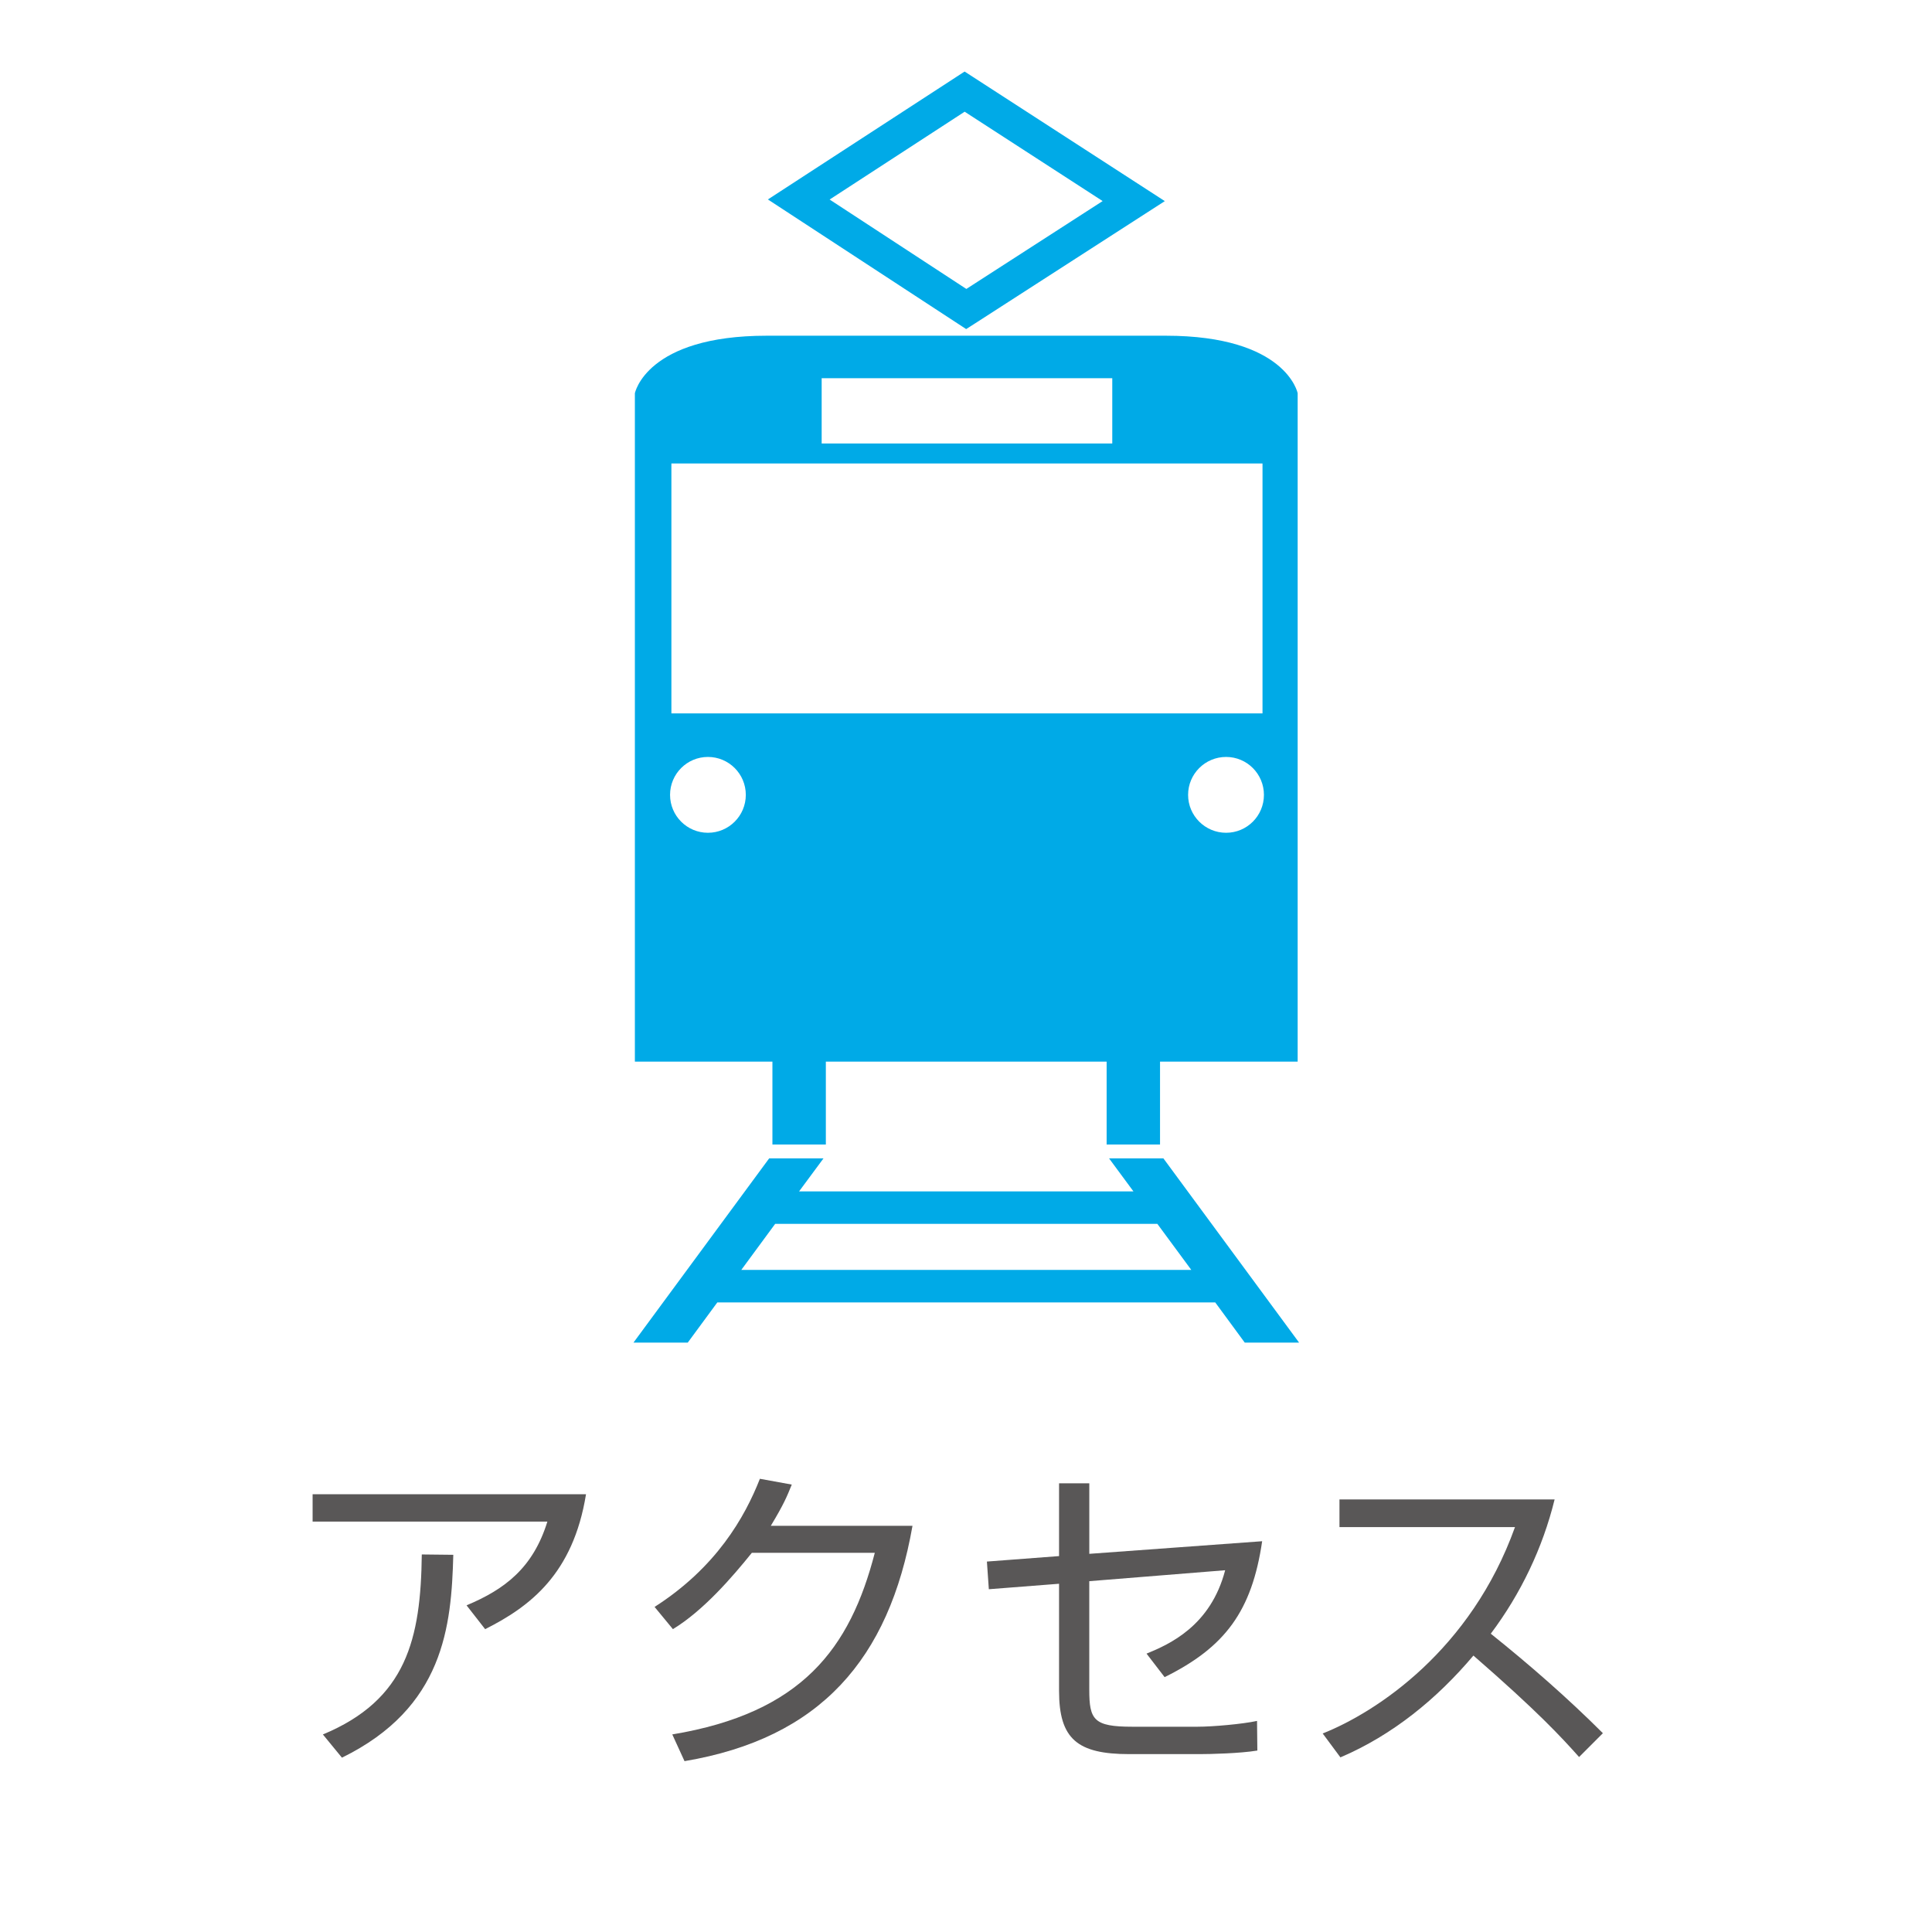 <?xml version="1.0" encoding="utf-8"?>
<!-- Generator: Adobe Illustrator 15.0.2, SVG Export Plug-In  -->
<!DOCTYPE svg PUBLIC "-//W3C//DTD SVG 1.1//EN" "http://www.w3.org/Graphics/SVG/1.1/DTD/svg11.dtd">
<svg version="1.1"
	 xmlns="http://www.w3.org/2000/svg" xmlns:xlink="http://www.w3.org/1999/xlink" xmlns:a="http://ns.adobe.com/AdobeSVGViewerExtensions/3.0/"
	 x="0px" y="0px" width="72px" height="72px" viewBox="0 0 72 72" enable-background="new 0 0 72 72" xml:space="preserve">
<defs>
</defs>
<rect opacity="0.48" fill="none" width="72" height="72"/>
<path fill="#00AAE7" d="M43.443,12.511c-4.502,0-7.433,0-7.433,0s-2.932,0-7.433,0c-4.497,0-4.917,2.145-4.917,2.145v24.908h5.126
	v3.088h1.991v-3.088h10.464v3.088h1.99v-3.088h5.129V14.655C48.361,14.655,47.939,12.511,43.443,12.511z M30.621,14.094h10.83v2.433
	h-10.83V14.094z M26.382,31.035c-0.779,0-1.411-0.633-1.411-1.413c0-0.781,0.632-1.413,1.411-1.413c0.78,0,1.412,0.632,1.412,1.413
	C27.794,30.402,27.162,31.035,26.382,31.035z M25.021,26.587v-9.314h22.029v9.314H25.021z M45.693,31.035
	c-0.781,0-1.416-0.633-1.416-1.413c0-0.781,0.635-1.413,1.416-1.413c0.779,0,1.41,0.632,1.41,1.413
	C47.104,30.402,46.473,31.035,45.693,31.035z"/>
<path fill="#00AAE7" d="M35.948,2.666l-7.331,4.767l7.389,4.831l0.344-0.22l7.059-4.549L35.948,2.666z M36.013,10.768l-5.095-3.332
	l5.032-3.273l5.142,3.33L36.013,10.768z"/>
<path fill="#00AAE7" d="M43.357,43.17h-2.025l0.908,1.23H29.779l0.91-1.23h-2.025l-5.057,6.866h2.023l1.102-1.498h18.557l1.1,1.498
	h2.025L43.357,43.17z M27.625,47.327l1.263-1.717h14.243l1.266,1.717H27.625z"/>
<path fill="#595757" d="M21.839,55.686c-0.481,2.976-2.09,4.188-3.759,5.028l-0.693-0.888c1.439-0.601,2.481-1.405,3.012-3.12H11.65
	v-1.021H21.839z M12.033,64.638c3.121-1.296,3.648-3.563,3.686-6.708l1.174,0.013c-0.07,2.663-0.348,5.699-4.15,7.56L12.033,64.638z
	"/>
<path fill="#595757" d="M34.006,56.862c-0.875,4.979-3.445,7.92-8.496,8.771l-0.456-0.996c4.837-0.804,6.624-3.204,7.547-6.768
	h-4.582c-0.733,0.911-1.813,2.16-2.942,2.844l-0.683-0.828c2.292-1.465,3.36-3.336,3.925-4.775l1.188,0.216
	c-0.18,0.444-0.289,0.719-0.781,1.536H34.006z"/>
<path fill="#595757" d="M47.037,57.437c-0.383,2.605-1.379,3.949-3.635,5.065l-0.674-0.876c0.854-0.349,2.389-1.032,2.93-3.108
	l-5.064,0.408v4.043c0,1.129,0.168,1.381,1.607,1.381h2.426c0.563,0,1.668-0.097,2.219-0.216l0.012,1.104
	c-0.648,0.108-1.764,0.133-2.148,0.133h-2.627c-1.932,0-2.615-0.565-2.615-2.353v-3.996l-2.617,0.204l-0.072-1.031l2.689-0.204
	v-2.712h1.127v2.628L47.037,57.437z"/>
<path fill="#595757" d="M49.293,64.602c2.018-0.804,5.521-3.108,7.166-7.691h-6.541v-1.032h8.018
	c-0.445,1.812-1.262,3.516-2.379,5.004c1.453,1.164,2.855,2.388,4.178,3.708l-0.887,0.888c-0.674-0.755-1.549-1.704-3.938-3.781
	c-1.357,1.609-3.012,2.965-4.957,3.794L49.293,64.602z"/>
</svg>

